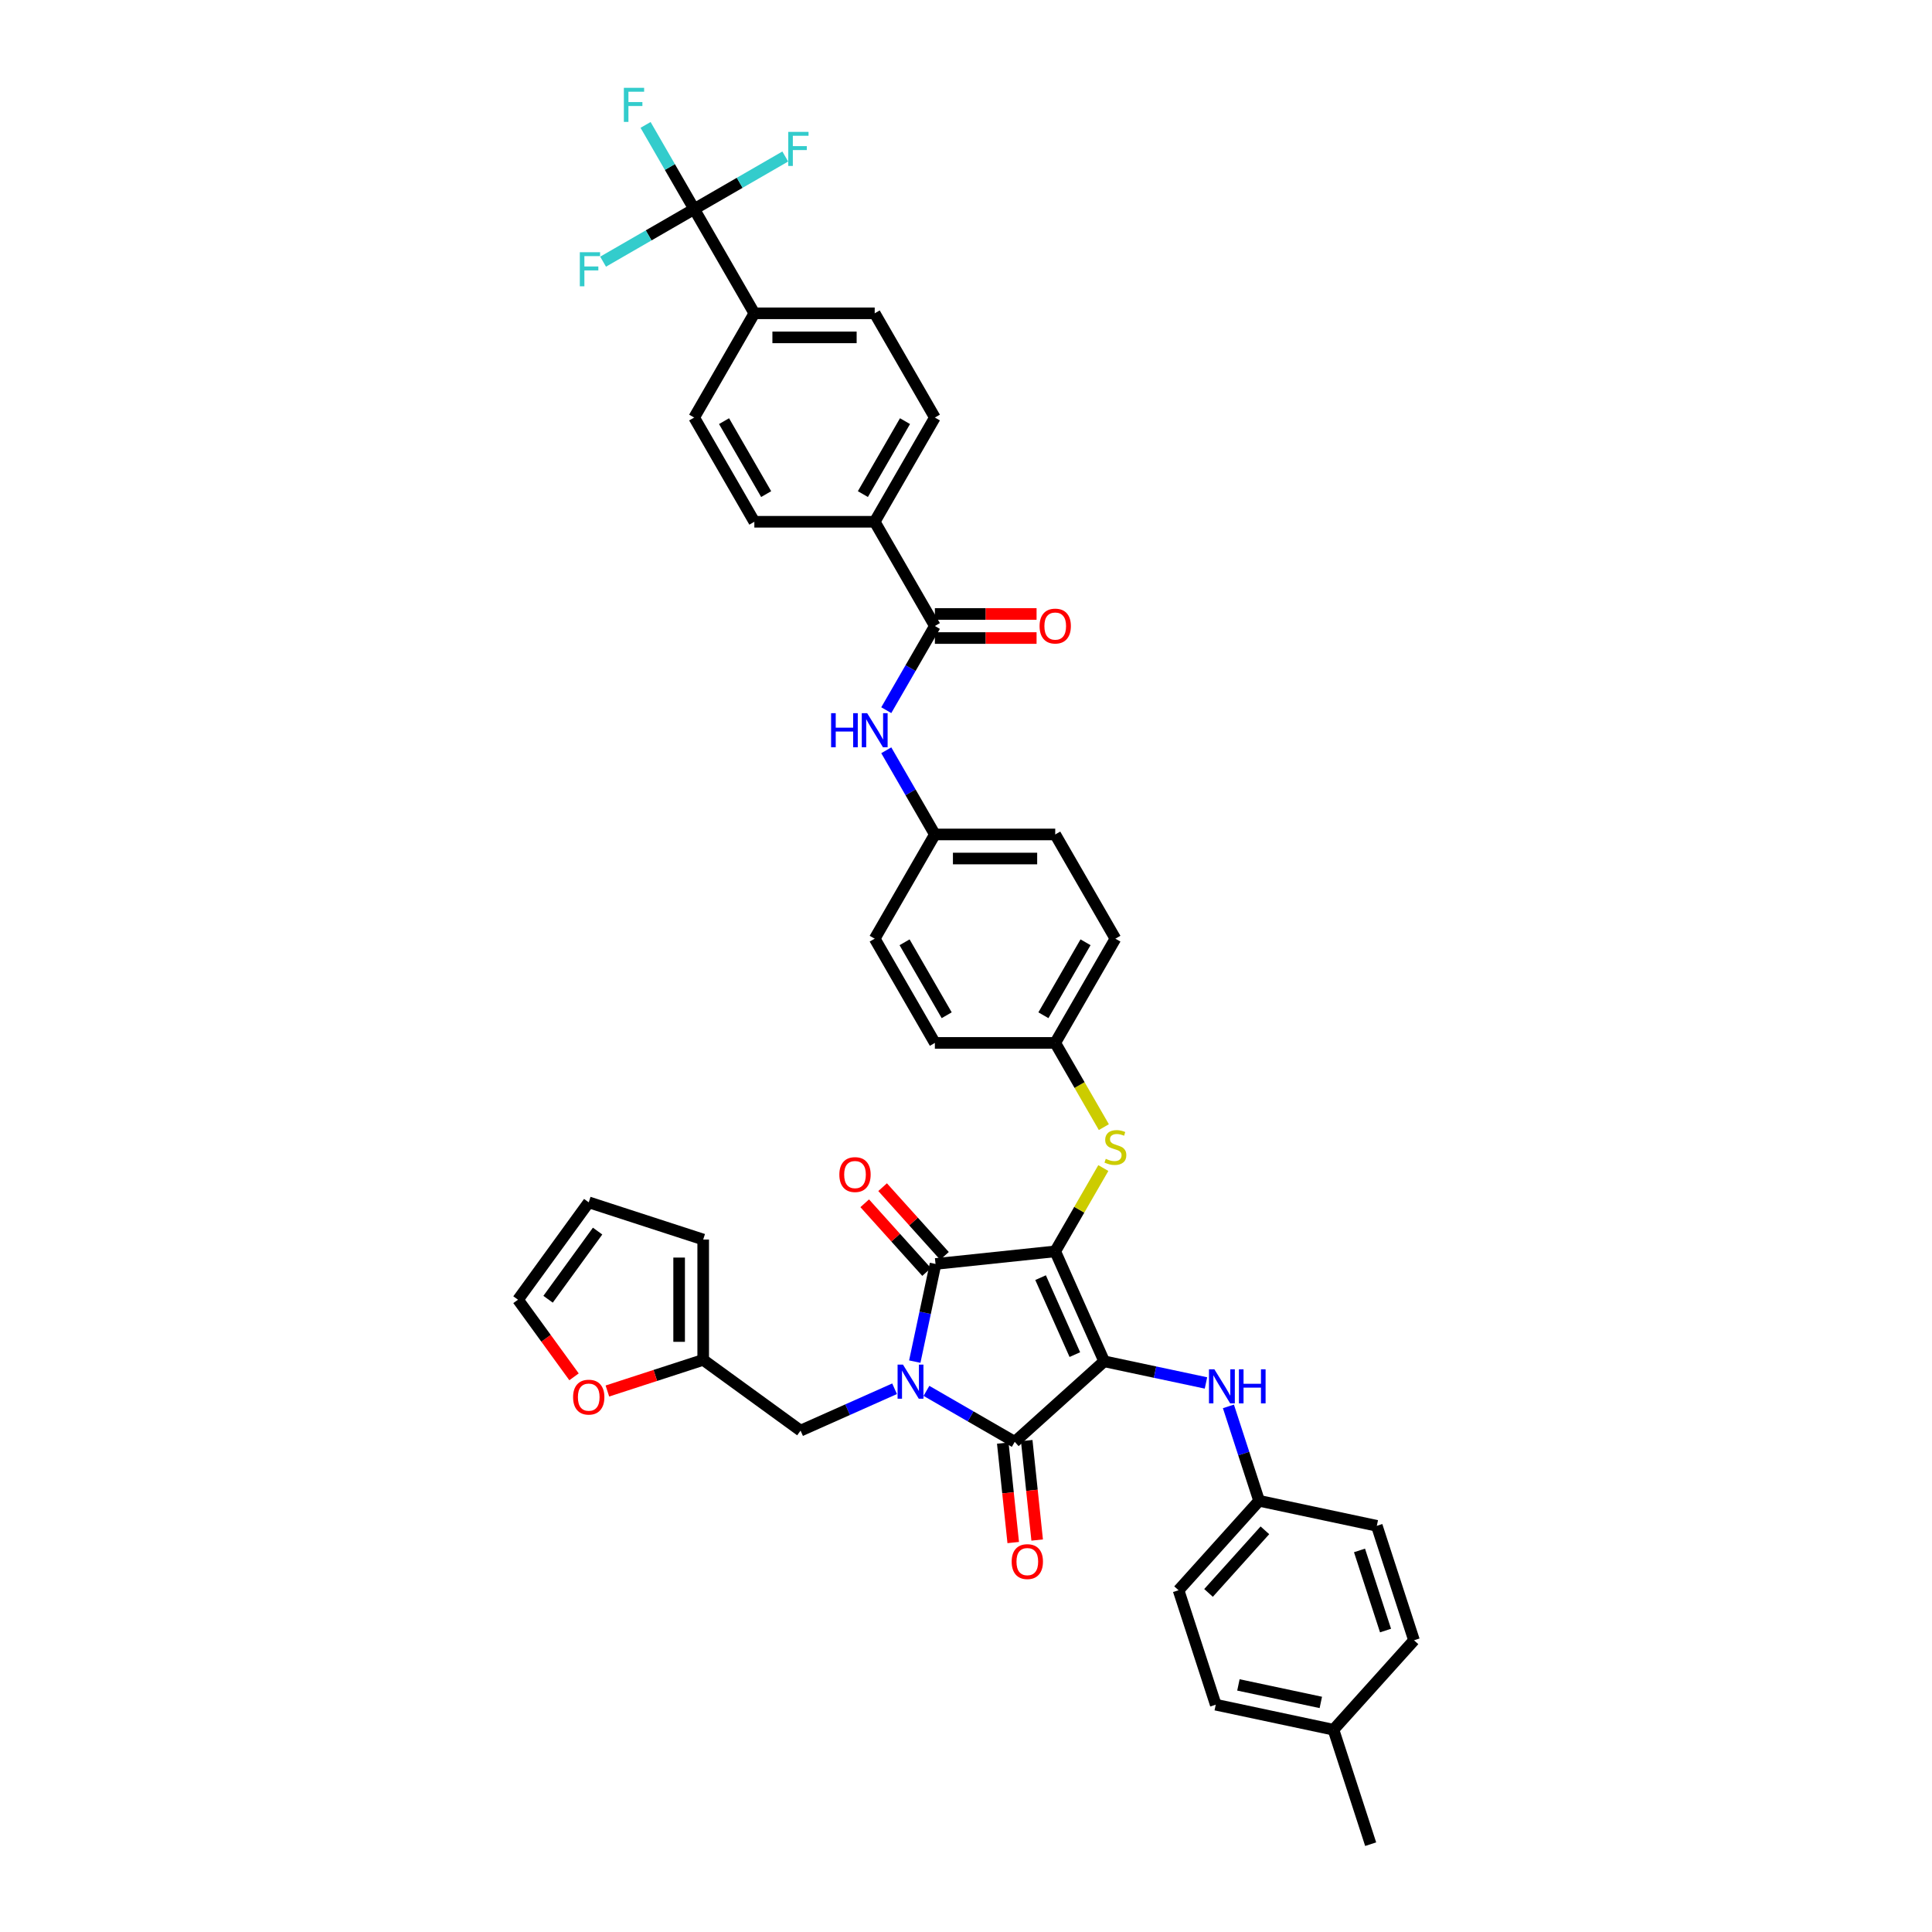<?xml version='1.0' encoding='iso-8859-1'?>
<svg version='1.1' baseProfile='full'
              xmlns='http://www.w3.org/2000/svg'
                      xmlns:rdkit='http://www.rdkit.org/xml'
                      xmlns:xlink='http://www.w3.org/1999/xlink'
                  xml:space='preserve'
width='1000px' height='1000px' viewBox='0 0 1000 1000'>
<!-- END OF HEADER -->
<rect style='opacity:1.0;fill:#FFFFFF;stroke:none' width='1000' height='1000' x='0' y='0'> </rect>
<path class='bond-0' d='M 458.735,367.586 L 471.312,345.801' style='fill:none;fill-rule:evenodd;stroke:#0000FF;stroke-width:6px;stroke-linecap:butt;stroke-linejoin:miter;stroke-opacity:1' />
<path class='bond-0' d='M 471.312,345.801 L 483.89,324.016' style='fill:none;fill-rule:evenodd;stroke:#000000;stroke-width:6px;stroke-linecap:butt;stroke-linejoin:miter;stroke-opacity:1' />
<path class='bond-1' d='M 458.735,388.342 L 471.312,410.127' style='fill:none;fill-rule:evenodd;stroke:#0000FF;stroke-width:6px;stroke-linecap:butt;stroke-linejoin:miter;stroke-opacity:1' />
<path class='bond-1' d='M 471.312,410.127 L 483.89,431.912' style='fill:none;fill-rule:evenodd;stroke:#000000;stroke-width:6px;stroke-linecap:butt;stroke-linejoin:miter;stroke-opacity:1' />
<path class='bond-2' d='M 483.89,330.246 L 510.209,330.246' style='fill:none;fill-rule:evenodd;stroke:#000000;stroke-width:6px;stroke-linecap:butt;stroke-linejoin:miter;stroke-opacity:1' />
<path class='bond-2' d='M 510.209,330.246 L 536.528,330.246' style='fill:none;fill-rule:evenodd;stroke:#FF0000;stroke-width:6px;stroke-linecap:butt;stroke-linejoin:miter;stroke-opacity:1' />
<path class='bond-2' d='M 483.89,317.787 L 510.209,317.787' style='fill:none;fill-rule:evenodd;stroke:#000000;stroke-width:6px;stroke-linecap:butt;stroke-linejoin:miter;stroke-opacity:1' />
<path class='bond-2' d='M 510.209,317.787 L 536.528,317.787' style='fill:none;fill-rule:evenodd;stroke:#FF0000;stroke-width:6px;stroke-linecap:butt;stroke-linejoin:miter;stroke-opacity:1' />
<path class='bond-3' d='M 483.89,324.016 L 452.743,270.068' style='fill:none;fill-rule:evenodd;stroke:#000000;stroke-width:6px;stroke-linecap:butt;stroke-linejoin:miter;stroke-opacity:1' />
<path class='bond-4' d='M 546.184,647.705 L 571.521,704.613' style='fill:none;fill-rule:evenodd;stroke:#000000;stroke-width:6px;stroke-linecap:butt;stroke-linejoin:miter;stroke-opacity:1' />
<path class='bond-4' d='M 538.603,661.309 L 556.339,701.145' style='fill:none;fill-rule:evenodd;stroke:#000000;stroke-width:6px;stroke-linecap:butt;stroke-linejoin:miter;stroke-opacity:1' />
<path class='bond-5' d='M 546.184,647.705 L 484.231,654.217' style='fill:none;fill-rule:evenodd;stroke:#000000;stroke-width:6px;stroke-linecap:butt;stroke-linejoin:miter;stroke-opacity:1' />
<path class='bond-6' d='M 546.184,647.705 L 558.632,626.144' style='fill:none;fill-rule:evenodd;stroke:#000000;stroke-width:6px;stroke-linecap:butt;stroke-linejoin:miter;stroke-opacity:1' />
<path class='bond-6' d='M 558.632,626.144 L 571.08,604.584' style='fill:none;fill-rule:evenodd;stroke:#CCCC00;stroke-width:6px;stroke-linecap:butt;stroke-linejoin:miter;stroke-opacity:1' />
<path class='bond-7' d='M 571.521,704.613 L 525.228,746.296' style='fill:none;fill-rule:evenodd;stroke:#000000;stroke-width:6px;stroke-linecap:butt;stroke-linejoin:miter;stroke-opacity:1' />
<path class='bond-8' d='M 571.521,704.613 L 597.864,710.213' style='fill:none;fill-rule:evenodd;stroke:#000000;stroke-width:6px;stroke-linecap:butt;stroke-linejoin:miter;stroke-opacity:1' />
<path class='bond-8' d='M 597.864,710.213 L 624.206,715.812' style='fill:none;fill-rule:evenodd;stroke:#0000FF;stroke-width:6px;stroke-linecap:butt;stroke-linejoin:miter;stroke-opacity:1' />
<path class='bond-9' d='M 525.228,746.296 L 502.377,733.104' style='fill:none;fill-rule:evenodd;stroke:#000000;stroke-width:6px;stroke-linecap:butt;stroke-linejoin:miter;stroke-opacity:1' />
<path class='bond-9' d='M 502.377,733.104 L 479.527,719.911' style='fill:none;fill-rule:evenodd;stroke:#0000FF;stroke-width:6px;stroke-linecap:butt;stroke-linejoin:miter;stroke-opacity:1' />
<path class='bond-10' d='M 519.032,746.947 L 521.738,772.685' style='fill:none;fill-rule:evenodd;stroke:#000000;stroke-width:6px;stroke-linecap:butt;stroke-linejoin:miter;stroke-opacity:1' />
<path class='bond-10' d='M 521.738,772.685 L 524.443,798.422' style='fill:none;fill-rule:evenodd;stroke:#FF0000;stroke-width:6px;stroke-linecap:butt;stroke-linejoin:miter;stroke-opacity:1' />
<path class='bond-10' d='M 531.423,745.645 L 534.128,771.383' style='fill:none;fill-rule:evenodd;stroke:#000000;stroke-width:6px;stroke-linecap:butt;stroke-linejoin:miter;stroke-opacity:1' />
<path class='bond-10' d='M 534.128,771.383 L 536.833,797.12' style='fill:none;fill-rule:evenodd;stroke:#FF0000;stroke-width:6px;stroke-linecap:butt;stroke-linejoin:miter;stroke-opacity:1' />
<path class='bond-11' d='M 463.032,718.821 L 438.701,729.654' style='fill:none;fill-rule:evenodd;stroke:#0000FF;stroke-width:6px;stroke-linecap:butt;stroke-linejoin:miter;stroke-opacity:1' />
<path class='bond-11' d='M 438.701,729.654 L 414.371,740.487' style='fill:none;fill-rule:evenodd;stroke:#000000;stroke-width:6px;stroke-linecap:butt;stroke-linejoin:miter;stroke-opacity:1' />
<path class='bond-12' d='M 473.485,704.771 L 478.858,679.494' style='fill:none;fill-rule:evenodd;stroke:#0000FF;stroke-width:6px;stroke-linecap:butt;stroke-linejoin:miter;stroke-opacity:1' />
<path class='bond-12' d='M 478.858,679.494 L 484.231,654.217' style='fill:none;fill-rule:evenodd;stroke:#000000;stroke-width:6px;stroke-linecap:butt;stroke-linejoin:miter;stroke-opacity:1' />
<path class='bond-13' d='M 488.861,650.048 L 472.847,632.263' style='fill:none;fill-rule:evenodd;stroke:#000000;stroke-width:6px;stroke-linecap:butt;stroke-linejoin:miter;stroke-opacity:1' />
<path class='bond-13' d='M 472.847,632.263 L 456.833,614.478' style='fill:none;fill-rule:evenodd;stroke:#FF0000;stroke-width:6px;stroke-linecap:butt;stroke-linejoin:miter;stroke-opacity:1' />
<path class='bond-13' d='M 479.602,658.385 L 463.588,640.6' style='fill:none;fill-rule:evenodd;stroke:#000000;stroke-width:6px;stroke-linecap:butt;stroke-linejoin:miter;stroke-opacity:1' />
<path class='bond-13' d='M 463.588,640.6 L 447.575,622.815' style='fill:none;fill-rule:evenodd;stroke:#FF0000;stroke-width:6px;stroke-linecap:butt;stroke-linejoin:miter;stroke-opacity:1' />
<path class='bond-14' d='M 635.826,727.943 L 643.765,752.377' style='fill:none;fill-rule:evenodd;stroke:#0000FF;stroke-width:6px;stroke-linecap:butt;stroke-linejoin:miter;stroke-opacity:1' />
<path class='bond-14' d='M 643.765,752.377 L 651.704,776.81' style='fill:none;fill-rule:evenodd;stroke:#000000;stroke-width:6px;stroke-linecap:butt;stroke-linejoin:miter;stroke-opacity:1' />
<path class='bond-15' d='M 571.353,583.404 L 558.769,561.606' style='fill:none;fill-rule:evenodd;stroke:#CCCC00;stroke-width:6px;stroke-linecap:butt;stroke-linejoin:miter;stroke-opacity:1' />
<path class='bond-15' d='M 558.769,561.606 L 546.184,539.809' style='fill:none;fill-rule:evenodd;stroke:#000000;stroke-width:6px;stroke-linecap:butt;stroke-linejoin:miter;stroke-opacity:1' />
<path class='bond-16' d='M 546.184,539.809 L 577.331,485.861' style='fill:none;fill-rule:evenodd;stroke:#000000;stroke-width:6px;stroke-linecap:butt;stroke-linejoin:miter;stroke-opacity:1' />
<path class='bond-16' d='M 540.066,525.487 L 561.869,487.723' style='fill:none;fill-rule:evenodd;stroke:#000000;stroke-width:6px;stroke-linecap:butt;stroke-linejoin:miter;stroke-opacity:1' />
<path class='bond-17' d='M 546.184,539.809 L 483.89,539.809' style='fill:none;fill-rule:evenodd;stroke:#000000;stroke-width:6px;stroke-linecap:butt;stroke-linejoin:miter;stroke-opacity:1' />
<path class='bond-18' d='M 483.89,431.912 L 452.743,485.861' style='fill:none;fill-rule:evenodd;stroke:#000000;stroke-width:6px;stroke-linecap:butt;stroke-linejoin:miter;stroke-opacity:1' />
<path class='bond-19' d='M 483.89,431.912 L 546.184,431.912' style='fill:none;fill-rule:evenodd;stroke:#000000;stroke-width:6px;stroke-linecap:butt;stroke-linejoin:miter;stroke-opacity:1' />
<path class='bond-19' d='M 493.234,444.371 L 536.84,444.371' style='fill:none;fill-rule:evenodd;stroke:#000000;stroke-width:6px;stroke-linecap:butt;stroke-linejoin:miter;stroke-opacity:1' />
<path class='bond-20' d='M 577.331,485.861 L 546.184,431.912' style='fill:none;fill-rule:evenodd;stroke:#000000;stroke-width:6px;stroke-linecap:butt;stroke-linejoin:miter;stroke-opacity:1' />
<path class='bond-21' d='M 651.704,776.81 L 712.636,789.762' style='fill:none;fill-rule:evenodd;stroke:#000000;stroke-width:6px;stroke-linecap:butt;stroke-linejoin:miter;stroke-opacity:1' />
<path class='bond-22' d='M 651.704,776.81 L 610.021,823.104' style='fill:none;fill-rule:evenodd;stroke:#000000;stroke-width:6px;stroke-linecap:butt;stroke-linejoin:miter;stroke-opacity:1' />
<path class='bond-22' d='M 654.71,792.091 L 625.532,824.496' style='fill:none;fill-rule:evenodd;stroke:#000000;stroke-width:6px;stroke-linecap:butt;stroke-linejoin:miter;stroke-opacity:1' />
<path class='bond-23' d='M 690.203,895.3 L 629.271,882.349' style='fill:none;fill-rule:evenodd;stroke:#000000;stroke-width:6px;stroke-linecap:butt;stroke-linejoin:miter;stroke-opacity:1' />
<path class='bond-23' d='M 683.654,881.171 L 641.001,872.105' style='fill:none;fill-rule:evenodd;stroke:#000000;stroke-width:6px;stroke-linecap:butt;stroke-linejoin:miter;stroke-opacity:1' />
<path class='bond-24' d='M 690.203,895.3 L 709.453,954.545' style='fill:none;fill-rule:evenodd;stroke:#000000;stroke-width:6px;stroke-linecap:butt;stroke-linejoin:miter;stroke-opacity:1' />
<path class='bond-25' d='M 690.203,895.3 L 731.886,849.007' style='fill:none;fill-rule:evenodd;stroke:#000000;stroke-width:6px;stroke-linecap:butt;stroke-linejoin:miter;stroke-opacity:1' />
<path class='bond-26' d='M 712.636,789.762 L 731.886,849.007' style='fill:none;fill-rule:evenodd;stroke:#000000;stroke-width:6px;stroke-linecap:butt;stroke-linejoin:miter;stroke-opacity:1' />
<path class='bond-26' d='M 703.675,802.499 L 717.15,843.97' style='fill:none;fill-rule:evenodd;stroke:#000000;stroke-width:6px;stroke-linecap:butt;stroke-linejoin:miter;stroke-opacity:1' />
<path class='bond-27' d='M 363.974,703.871 L 339.18,711.927' style='fill:none;fill-rule:evenodd;stroke:#000000;stroke-width:6px;stroke-linecap:butt;stroke-linejoin:miter;stroke-opacity:1' />
<path class='bond-27' d='M 339.18,711.927 L 314.385,719.984' style='fill:none;fill-rule:evenodd;stroke:#FF0000;stroke-width:6px;stroke-linecap:butt;stroke-linejoin:miter;stroke-opacity:1' />
<path class='bond-28' d='M 363.974,703.871 L 363.974,641.577' style='fill:none;fill-rule:evenodd;stroke:#000000;stroke-width:6px;stroke-linecap:butt;stroke-linejoin:miter;stroke-opacity:1' />
<path class='bond-28' d='M 351.515,694.527 L 351.515,650.921' style='fill:none;fill-rule:evenodd;stroke:#000000;stroke-width:6px;stroke-linecap:butt;stroke-linejoin:miter;stroke-opacity:1' />
<path class='bond-29' d='M 363.974,703.871 L 414.371,740.487' style='fill:none;fill-rule:evenodd;stroke:#000000;stroke-width:6px;stroke-linecap:butt;stroke-linejoin:miter;stroke-opacity:1' />
<path class='bond-30' d='M 297.117,712.643 L 282.615,692.684' style='fill:none;fill-rule:evenodd;stroke:#FF0000;stroke-width:6px;stroke-linecap:butt;stroke-linejoin:miter;stroke-opacity:1' />
<path class='bond-30' d='M 282.615,692.684 L 268.114,672.724' style='fill:none;fill-rule:evenodd;stroke:#000000;stroke-width:6px;stroke-linecap:butt;stroke-linejoin:miter;stroke-opacity:1' />
<path class='bond-31' d='M 363.974,641.577 L 304.729,622.327' style='fill:none;fill-rule:evenodd;stroke:#000000;stroke-width:6px;stroke-linecap:butt;stroke-linejoin:miter;stroke-opacity:1' />
<path class='bond-32' d='M 268.114,672.724 L 304.729,622.327' style='fill:none;fill-rule:evenodd;stroke:#000000;stroke-width:6px;stroke-linecap:butt;stroke-linejoin:miter;stroke-opacity:1' />
<path class='bond-32' d='M 283.685,672.488 L 309.316,637.21' style='fill:none;fill-rule:evenodd;stroke:#000000;stroke-width:6px;stroke-linecap:butt;stroke-linejoin:miter;stroke-opacity:1' />
<path class='bond-33' d='M 610.021,823.104 L 629.271,882.349' style='fill:none;fill-rule:evenodd;stroke:#000000;stroke-width:6px;stroke-linecap:butt;stroke-linejoin:miter;stroke-opacity:1' />
<path class='bond-34' d='M 483.89,539.809 L 452.743,485.861' style='fill:none;fill-rule:evenodd;stroke:#000000;stroke-width:6px;stroke-linecap:butt;stroke-linejoin:miter;stroke-opacity:1' />
<path class='bond-34' d='M 490.007,525.487 L 468.205,487.723' style='fill:none;fill-rule:evenodd;stroke:#000000;stroke-width:6px;stroke-linecap:butt;stroke-linejoin:miter;stroke-opacity:1' />
<path class='bond-35' d='M 359.302,108.224 L 390.449,162.172' style='fill:none;fill-rule:evenodd;stroke:#000000;stroke-width:6px;stroke-linecap:butt;stroke-linejoin:miter;stroke-opacity:1' />
<path class='bond-36' d='M 359.302,108.224 L 346.724,86.439' style='fill:none;fill-rule:evenodd;stroke:#000000;stroke-width:6px;stroke-linecap:butt;stroke-linejoin:miter;stroke-opacity:1' />
<path class='bond-36' d='M 346.724,86.439 L 334.147,64.653' style='fill:none;fill-rule:evenodd;stroke:#33CCCC;stroke-width:6px;stroke-linecap:butt;stroke-linejoin:miter;stroke-opacity:1' />
<path class='bond-37' d='M 359.302,108.224 L 382.875,94.614' style='fill:none;fill-rule:evenodd;stroke:#000000;stroke-width:6px;stroke-linecap:butt;stroke-linejoin:miter;stroke-opacity:1' />
<path class='bond-37' d='M 382.875,94.614 L 406.448,81.004' style='fill:none;fill-rule:evenodd;stroke:#33CCCC;stroke-width:6px;stroke-linecap:butt;stroke-linejoin:miter;stroke-opacity:1' />
<path class='bond-38' d='M 359.302,108.224 L 335.729,121.833' style='fill:none;fill-rule:evenodd;stroke:#000000;stroke-width:6px;stroke-linecap:butt;stroke-linejoin:miter;stroke-opacity:1' />
<path class='bond-38' d='M 335.729,121.833 L 312.156,135.443' style='fill:none;fill-rule:evenodd;stroke:#33CCCC;stroke-width:6px;stroke-linecap:butt;stroke-linejoin:miter;stroke-opacity:1' />
<path class='bond-39' d='M 390.449,162.172 L 452.743,162.172' style='fill:none;fill-rule:evenodd;stroke:#000000;stroke-width:6px;stroke-linecap:butt;stroke-linejoin:miter;stroke-opacity:1' />
<path class='bond-39' d='M 399.793,174.63 L 443.399,174.63' style='fill:none;fill-rule:evenodd;stroke:#000000;stroke-width:6px;stroke-linecap:butt;stroke-linejoin:miter;stroke-opacity:1' />
<path class='bond-40' d='M 390.449,162.172 L 359.302,216.12' style='fill:none;fill-rule:evenodd;stroke:#000000;stroke-width:6px;stroke-linecap:butt;stroke-linejoin:miter;stroke-opacity:1' />
<path class='bond-41' d='M 452.743,270.068 L 390.449,270.068' style='fill:none;fill-rule:evenodd;stroke:#000000;stroke-width:6px;stroke-linecap:butt;stroke-linejoin:miter;stroke-opacity:1' />
<path class='bond-42' d='M 452.743,270.068 L 483.89,216.12' style='fill:none;fill-rule:evenodd;stroke:#000000;stroke-width:6px;stroke-linecap:butt;stroke-linejoin:miter;stroke-opacity:1' />
<path class='bond-42' d='M 446.625,255.746 L 468.428,217.983' style='fill:none;fill-rule:evenodd;stroke:#000000;stroke-width:6px;stroke-linecap:butt;stroke-linejoin:miter;stroke-opacity:1' />
<path class='bond-43' d='M 452.743,162.172 L 483.89,216.12' style='fill:none;fill-rule:evenodd;stroke:#000000;stroke-width:6px;stroke-linecap:butt;stroke-linejoin:miter;stroke-opacity:1' />
<path class='bond-44' d='M 359.302,216.12 L 390.449,270.068' style='fill:none;fill-rule:evenodd;stroke:#000000;stroke-width:6px;stroke-linecap:butt;stroke-linejoin:miter;stroke-opacity:1' />
<path class='bond-44' d='M 374.764,217.983 L 396.567,255.746' style='fill:none;fill-rule:evenodd;stroke:#000000;stroke-width:6px;stroke-linecap:butt;stroke-linejoin:miter;stroke-opacity:1' />
<path  class='atom-0' d='M 430.18 369.143
L 432.572 369.143
L 432.572 376.644
L 441.592 376.644
L 441.592 369.143
L 443.984 369.143
L 443.984 386.785
L 441.592 386.785
L 441.592 378.637
L 432.572 378.637
L 432.572 386.785
L 430.18 386.785
L 430.18 369.143
' fill='#0000FF'/>
<path  class='atom-0' d='M 448.843 369.143
L 454.624 378.488
Q 455.197 379.41, 456.119 381.079
Q 457.041 382.748, 457.091 382.848
L 457.091 369.143
L 459.433 369.143
L 459.433 386.785
L 457.016 386.785
L 450.812 376.569
Q 450.089 375.373, 449.317 374.002
Q 448.569 372.632, 448.345 372.208
L 448.345 386.785
L 446.053 386.785
L 446.053 369.143
L 448.843 369.143
' fill='#0000FF'/>
<path  class='atom-2' d='M 538.086 324.066
Q 538.086 319.83, 540.179 317.463
Q 542.272 315.096, 546.184 315.096
Q 550.096 315.096, 552.189 317.463
Q 554.282 319.83, 554.282 324.066
Q 554.282 328.352, 552.164 330.794
Q 550.046 333.211, 546.184 333.211
Q 542.297 333.211, 540.179 330.794
Q 538.086 328.377, 538.086 324.066
M 546.184 331.217
Q 548.875 331.217, 550.32 329.423
Q 551.79 327.604, 551.79 324.066
Q 551.79 320.602, 550.32 318.858
Q 548.875 317.089, 546.184 317.089
Q 543.493 317.089, 542.023 318.833
Q 540.577 320.578, 540.577 324.066
Q 540.577 327.629, 542.023 329.423
Q 543.493 331.217, 546.184 331.217
' fill='#FF0000'/>
<path  class='atom-6' d='M 467.38 706.328
L 473.161 715.673
Q 473.734 716.595, 474.656 718.264
Q 475.578 719.933, 475.628 720.033
L 475.628 706.328
L 477.97 706.328
L 477.97 723.97
L 475.553 723.97
L 469.348 713.754
Q 468.626 712.558, 467.853 711.187
Q 467.106 709.817, 466.882 709.393
L 466.882 723.97
L 464.589 723.97
L 464.589 706.328
L 467.38 706.328
' fill='#0000FF'/>
<path  class='atom-8' d='M 628.554 708.744
L 634.335 718.088
Q 634.908 719.01, 635.83 720.68
Q 636.752 722.349, 636.802 722.449
L 636.802 708.744
L 639.144 708.744
L 639.144 726.386
L 636.727 726.386
L 630.523 716.17
Q 629.8 714.974, 629.028 713.603
Q 628.28 712.233, 628.056 711.809
L 628.056 726.386
L 625.763 726.386
L 625.763 708.744
L 628.554 708.744
' fill='#0000FF'/>
<path  class='atom-8' d='M 641.262 708.744
L 643.654 708.744
L 643.654 716.244
L 652.674 716.244
L 652.674 708.744
L 655.067 708.744
L 655.067 726.386
L 652.674 726.386
L 652.674 718.238
L 643.654 718.238
L 643.654 726.386
L 641.262 726.386
L 641.262 708.744
' fill='#0000FF'/>
<path  class='atom-9' d='M 572.347 599.812
Q 572.547 599.887, 573.369 600.236
Q 574.191 600.584, 575.088 600.809
Q 576.01 601.008, 576.907 601.008
Q 578.577 601.008, 579.549 600.211
Q 580.52 599.388, 580.52 597.968
Q 580.52 596.996, 580.022 596.398
Q 579.549 595.8, 578.801 595.476
Q 578.053 595.152, 576.808 594.779
Q 575.238 594.305, 574.291 593.857
Q 573.369 593.408, 572.696 592.461
Q 572.048 591.514, 572.048 589.92
Q 572.048 587.702, 573.543 586.332
Q 575.063 584.961, 578.053 584.961
Q 580.097 584.961, 582.414 585.933
L 581.841 587.851
Q 579.723 586.979, 578.128 586.979
Q 576.409 586.979, 575.462 587.702
Q 574.515 588.4, 574.54 589.621
Q 574.54 590.567, 575.014 591.141
Q 575.512 591.714, 576.21 592.038
Q 576.932 592.362, 578.128 592.735
Q 579.723 593.234, 580.67 593.732
Q 581.617 594.23, 582.289 595.252
Q 582.987 596.249, 582.987 597.968
Q 582.987 600.41, 581.343 601.731
Q 579.723 603.026, 577.007 603.026
Q 575.437 603.026, 574.241 602.677
Q 573.07 602.354, 571.675 601.78
L 572.347 599.812
' fill='#CCCC00'/>
<path  class='atom-10' d='M 434.45 607.973
Q 434.45 603.737, 436.543 601.37
Q 438.636 599.003, 442.548 599.003
Q 446.46 599.003, 448.553 601.37
Q 450.647 603.737, 450.647 607.973
Q 450.647 612.259, 448.529 614.701
Q 446.411 617.118, 442.548 617.118
Q 438.661 617.118, 436.543 614.701
Q 434.45 612.284, 434.45 607.973
M 442.548 615.124
Q 445.239 615.124, 446.685 613.33
Q 448.155 611.511, 448.155 607.973
Q 448.155 604.509, 446.685 602.765
Q 445.239 600.996, 442.548 600.996
Q 439.857 600.996, 438.387 602.74
Q 436.942 604.485, 436.942 607.973
Q 436.942 611.536, 438.387 613.33
Q 439.857 615.124, 442.548 615.124
' fill='#FF0000'/>
<path  class='atom-11' d='M 523.641 808.299
Q 523.641 804.063, 525.734 801.696
Q 527.827 799.328, 531.739 799.328
Q 535.651 799.328, 537.744 801.696
Q 539.837 804.063, 539.837 808.299
Q 539.837 812.585, 537.719 815.027
Q 535.601 817.444, 531.739 817.444
Q 527.852 817.444, 525.734 815.027
Q 523.641 812.61, 523.641 808.299
M 531.739 815.45
Q 534.43 815.45, 535.875 813.656
Q 537.346 811.837, 537.346 808.299
Q 537.346 804.835, 535.875 803.091
Q 534.43 801.322, 531.739 801.322
Q 529.048 801.322, 527.578 803.066
Q 526.133 804.81, 526.133 808.299
Q 526.133 811.862, 527.578 813.656
Q 529.048 815.45, 531.739 815.45
' fill='#FF0000'/>
<path  class='atom-19' d='M 296.631 723.171
Q 296.631 718.935, 298.724 716.568
Q 300.817 714.2, 304.729 714.2
Q 308.641 714.2, 310.734 716.568
Q 312.827 718.935, 312.827 723.171
Q 312.827 727.457, 310.709 729.899
Q 308.591 732.316, 304.729 732.316
Q 300.842 732.316, 298.724 729.899
Q 296.631 727.482, 296.631 723.171
M 304.729 730.322
Q 307.42 730.322, 308.866 728.528
Q 310.336 726.709, 310.336 723.171
Q 310.336 719.707, 308.866 717.963
Q 307.42 716.194, 304.729 716.194
Q 302.038 716.194, 300.568 717.938
Q 299.123 719.682, 299.123 723.171
Q 299.123 726.734, 300.568 728.528
Q 302.038 730.322, 304.729 730.322
' fill='#FF0000'/>
<path  class='atom-38' d='M 322.91 45.455
L 333.4 45.455
L 333.4 47.473
L 325.277 47.473
L 325.277 52.83
L 332.503 52.83
L 332.503 54.873
L 325.277 54.873
L 325.277 63.096
L 322.91 63.096
L 322.91 45.455
' fill='#33CCCC'/>
<path  class='atom-39' d='M 408.005 68.256
L 418.495 68.256
L 418.495 70.274
L 410.372 70.274
L 410.372 75.631
L 417.598 75.631
L 417.598 77.675
L 410.372 77.675
L 410.372 85.897
L 408.005 85.897
L 408.005 68.256
' fill='#33CCCC'/>
<path  class='atom-40' d='M 300.109 130.55
L 310.599 130.55
L 310.599 132.568
L 302.476 132.568
L 302.476 137.925
L 309.702 137.925
L 309.702 139.969
L 302.476 139.969
L 302.476 148.191
L 300.109 148.191
L 300.109 130.55
' fill='#33CCCC'/>
</svg>
